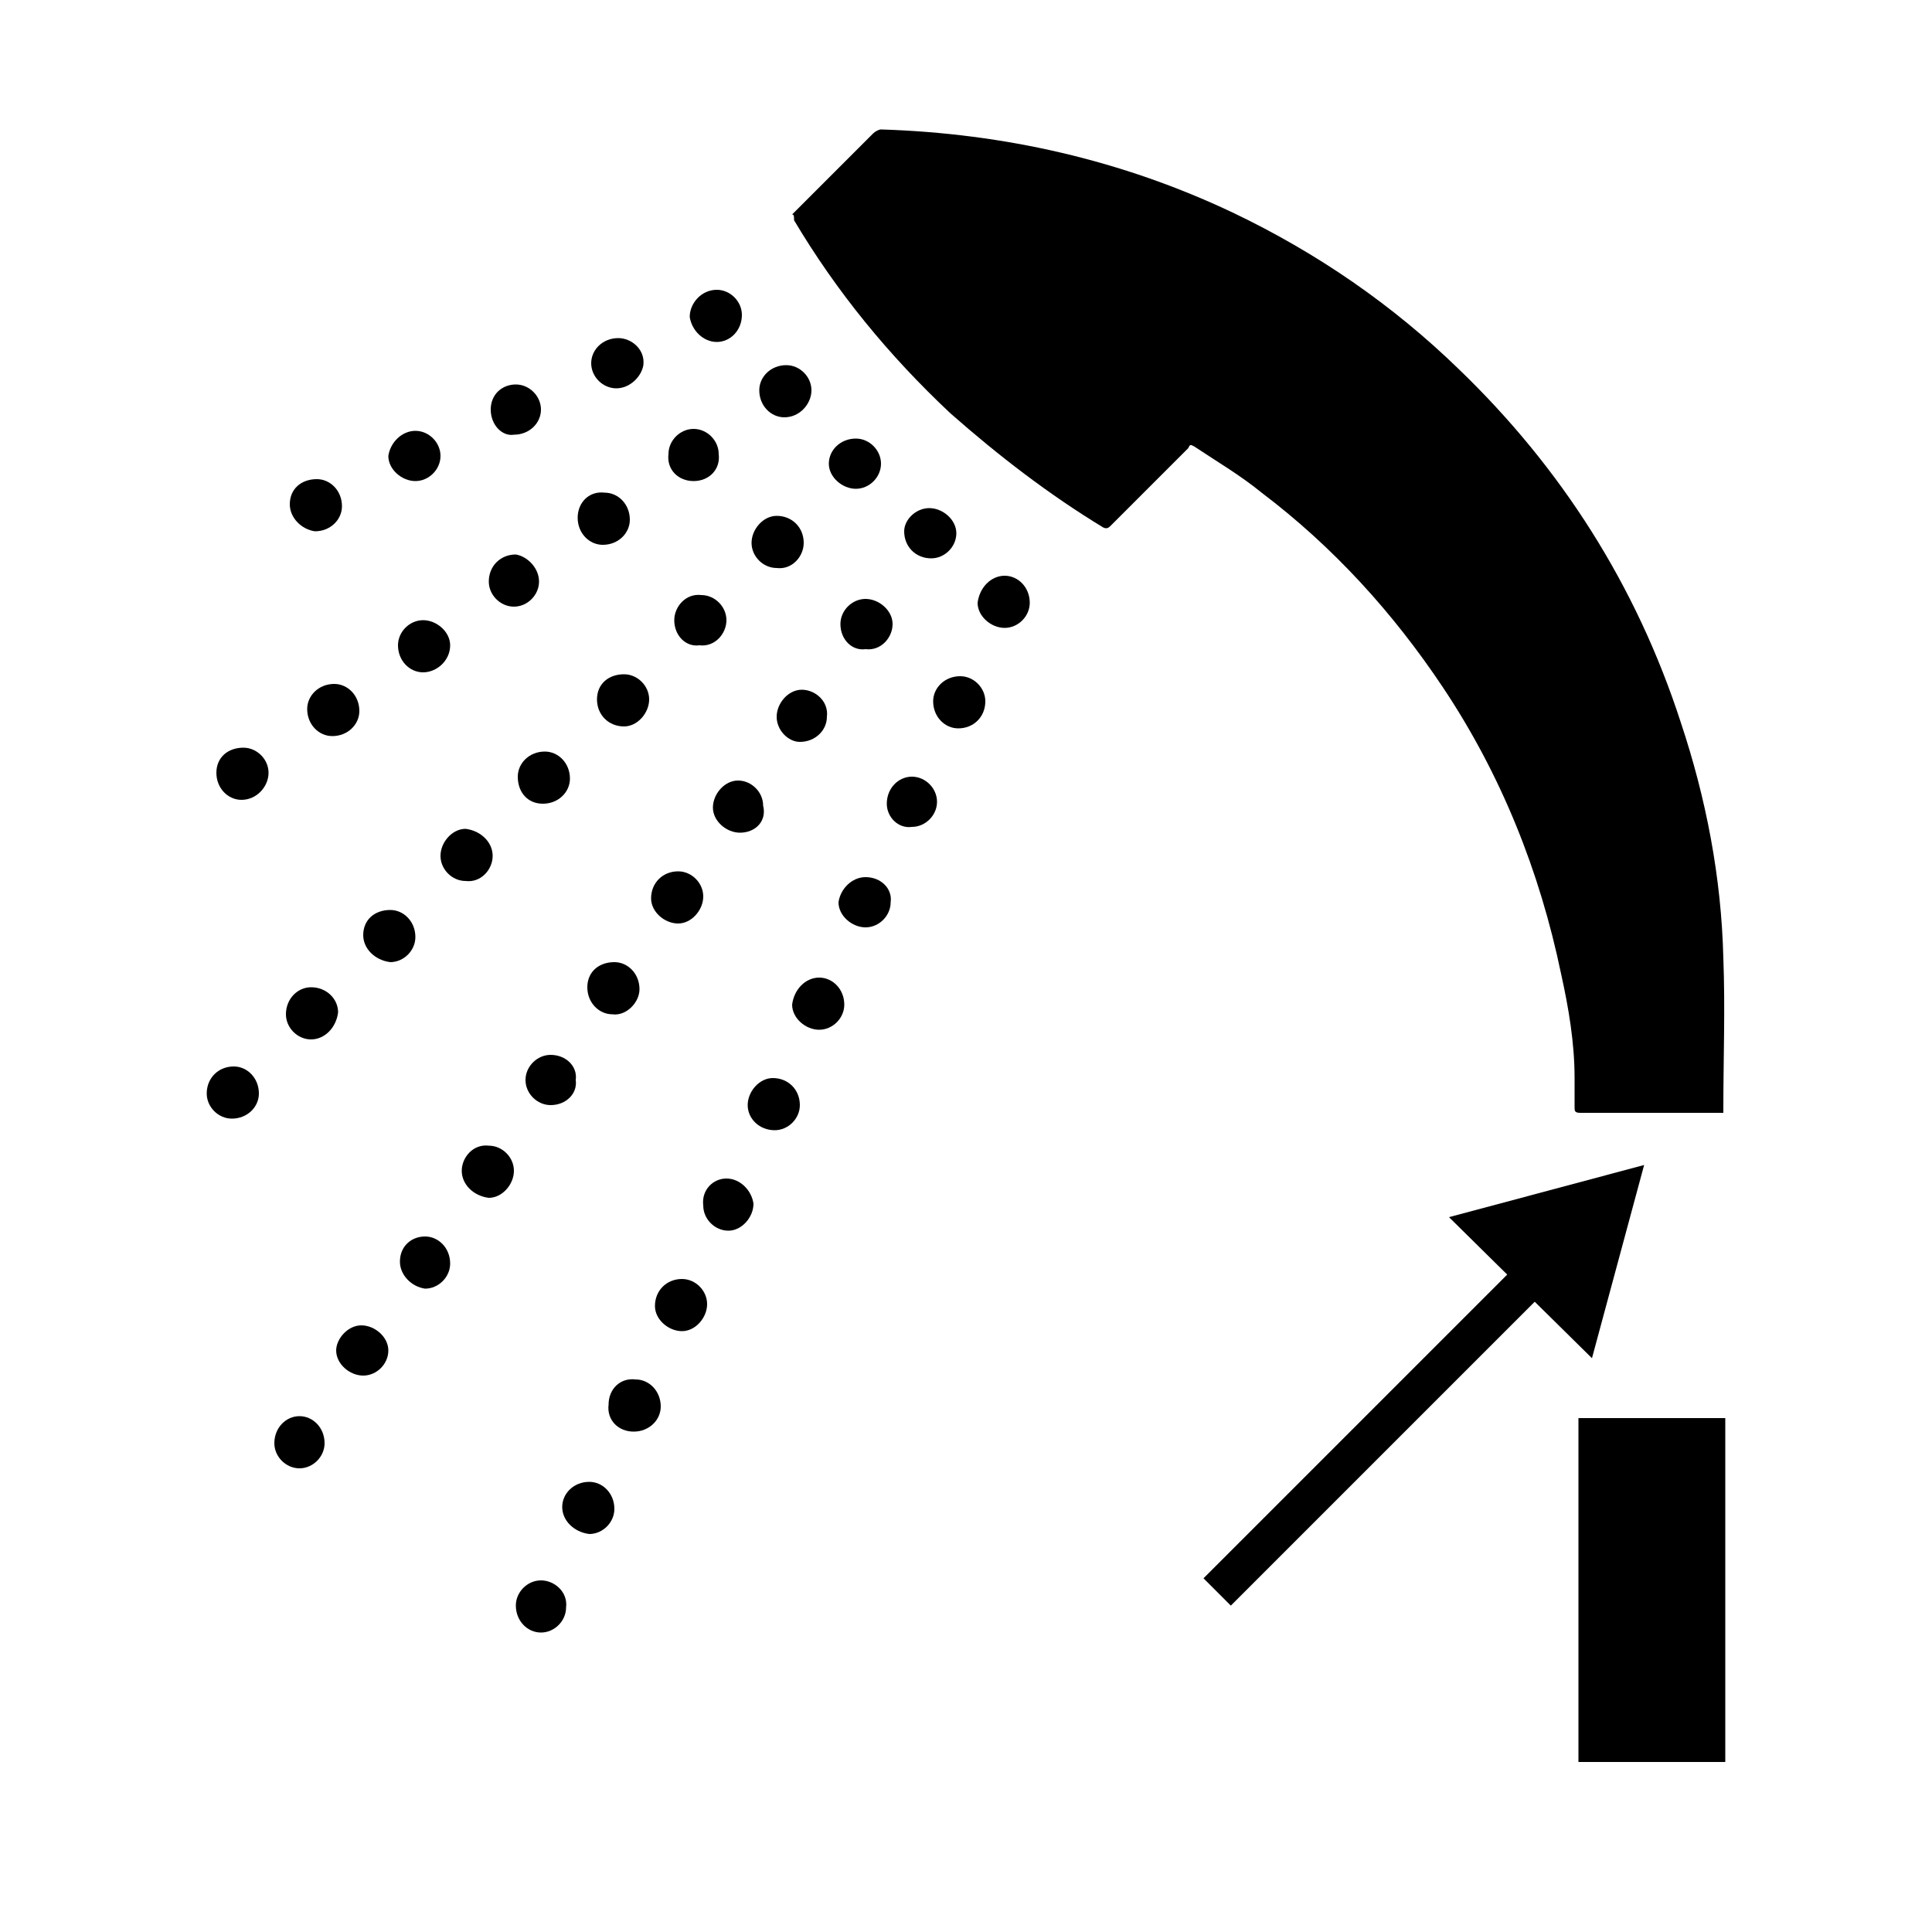 <?xml version="1.0" encoding="UTF-8"?> <!-- Generator: Adobe Illustrator 27.8.0, SVG Export Plug-In . SVG Version: 6.00 Build 0) --> <svg xmlns="http://www.w3.org/2000/svg" xmlns:xlink="http://www.w3.org/1999/xlink" version="1.1" id="Livello_1" x="0px" y="0px" width="100px" height="100px" viewBox="0 0 100 100" style="enable-background:new 0 0 100 100;" xml:space="preserve"> <style type="text/css"> .st0{fill:none;stroke:#000000;stroke-width:2;stroke-miterlimit:10;} </style> <g> <g> <line class="st0" x1="79.8" y1="65.6" x2="63" y2="82.4"></line> <g> <polygon points="75,63 85.1,60.3 82.4,70.3 "></polygon> </g> </g> </g> <g> <path d="M41,11.1c0.1-0.1,0.1-0.1,0.2-0.2c1.3-1.3,2.7-2.7,4-4c0.1-0.1,0.3-0.2,0.4-0.2C52,6.9,58.1,8.3,63.8,11 c4.4,2.1,8.3,4.8,11.7,8.1c5.3,5.1,9.2,11.2,11.5,18.3c1.3,3.9,2.1,8,2.2,12.2c0.1,2.6,0,5.2,0,7.8c0,0.1,0,0.1,0,0.2 c-0.1,0-0.2,0-0.3,0c-2.4,0-4.7,0-7.1,0c-0.3,0-0.3-0.1-0.3-0.3c0-0.5,0-1,0-1.5c0-1.8-0.3-3.6-0.7-5.4c-1.1-5.3-3.1-10.3-6.1-14.8 c-2.6-3.9-5.7-7.3-9.4-10.1c-1.1-0.9-2.3-1.6-3.5-2.4c-0.2-0.1-0.2-0.1-0.3,0.1c-1.3,1.3-2.7,2.7-4,4c-0.1,0.1-0.2,0.2-0.4,0.1 c-2.8-1.7-5.4-3.7-7.9-5.9c-3.2-3-5.9-6.3-8.1-10C41.1,11.2,41.1,11.1,41,11.1z"></path> <path d="M89.3,73.4c0,9.2,0,8.6,0,17.8c-2.6,0-5.1,0-7.6,0c0-9.2,0-8.6,0-17.8C84.2,73.4,86.7,73.4,89.3,73.4z"></path> <path d="M35.1,45.1c0.7,0,1.3,0.6,1.3,1.3c0,0.7-0.6,1.4-1.3,1.4c-0.7,0-1.4-0.6-1.4-1.3C33.7,45.7,34.3,45.1,35.1,45.1z"></path> <path d="M11.2,40c0-0.8,0.6-1.3,1.4-1.3c0.7,0,1.3,0.6,1.3,1.3c0,0.7-0.6,1.4-1.4,1.4C11.8,41.4,11.2,40.8,11.2,40z"></path> <path d="M17.2,38.1c-0.7,0-1.3-0.6-1.3-1.4c0-0.7,0.6-1.3,1.4-1.3c0.7,0,1.3,0.6,1.3,1.4C18.6,37.5,18,38.1,17.2,38.1z"></path> <path d="M12.1,55.2c0.7,0,1.3,0.6,1.3,1.4c0,0.7-0.6,1.3-1.4,1.3c-0.7,0-1.3-0.6-1.3-1.3C10.7,55.8,11.3,55.2,12.1,55.2z"></path> <path d="M38.3,43.1c-0.7,0-1.4-0.6-1.4-1.3c0-0.7,0.6-1.4,1.3-1.4c0.7,0,1.3,0.6,1.3,1.3C39.7,42.5,39.1,43.1,38.3,43.1z"></path> <path d="M18.8,48.4c0-0.8,0.6-1.3,1.4-1.3c0.7,0,1.3,0.6,1.3,1.4c0,0.7-0.6,1.3-1.3,1.3C19.4,49.7,18.8,49.1,18.8,48.4z"></path> <path d="M16.8,74.7c0,0.7-0.6,1.3-1.3,1.3c-0.7,0-1.3-0.6-1.3-1.3c0-0.8,0.6-1.4,1.3-1.4C16.2,73.3,16.8,73.9,16.8,74.7z"></path> <path d="M35.3,66.2c0.7,0,1.3,0.6,1.3,1.3c0,0.7-0.6,1.4-1.3,1.4c-0.7,0-1.4-0.6-1.4-1.3C33.9,66.8,34.5,66.2,35.3,66.2z"></path> <path d="M21.9,34.8c-0.7,0-1.3-0.6-1.3-1.4c0-0.7,0.6-1.3,1.3-1.3c0.7,0,1.4,0.6,1.4,1.3C23.3,34.2,22.6,34.8,21.9,34.8z"></path> <path d="M31.9,20.1c-0.7,0-1.3-0.6-1.3-1.3c0-0.7,0.6-1.3,1.4-1.3c0.7,0,1.4,0.6,1.3,1.4C33.2,19.5,32.6,20.1,31.9,20.1z"></path> <path d="M29.1,78c0-0.7,0.6-1.3,1.4-1.3c0.7,0,1.3,0.6,1.3,1.4c0,0.7-0.6,1.3-1.3,1.3C29.7,79.3,29.1,78.7,29.1,78z"></path> <path d="M41.6,28.1c0,0.7-0.6,1.4-1.4,1.3c-0.7,0-1.3-0.6-1.3-1.3c0-0.7,0.6-1.4,1.3-1.4C41,26.7,41.6,27.3,41.6,28.1z"></path> <path d="M30.4,51.1c0-0.8,0.6-1.3,1.4-1.3c0.7,0,1.3,0.6,1.3,1.4c0,0.7-0.7,1.4-1.4,1.3C31,52.5,30.4,51.9,30.4,51.1z"></path> <path d="M45.6,24c0,0.7-0.6,1.3-1.3,1.3c-0.7,0-1.4-0.6-1.4-1.3c0-0.7,0.6-1.3,1.4-1.3C45,22.7,45.6,23.3,45.6,24z"></path> <path d="M48.1,26.3c0.7,0,1.4,0.6,1.4,1.3c0,0.7-0.6,1.3-1.3,1.3c-0.8,0-1.4-0.6-1.4-1.4C46.8,26.9,47.4,26.3,48.1,26.3z"></path> <path d="M27.9,30.1c0,0.7-0.6,1.3-1.3,1.3c-0.7,0-1.3-0.6-1.3-1.3c0-0.8,0.6-1.4,1.4-1.4C27.3,28.8,27.9,29.4,27.9,30.1z"></path> <path d="M30.9,36.2c0-0.8,0.6-1.3,1.4-1.3c0.7,0,1.3,0.6,1.3,1.3c0,0.7-0.6,1.4-1.3,1.4C31.5,37.6,30.9,37,30.9,36.2z"></path> <path d="M28.1,41.6c-0.8,0-1.3-0.6-1.3-1.4c0-0.7,0.6-1.3,1.4-1.3c0.7,0,1.3,0.6,1.3,1.4C29.5,41,28.9,41.6,28.1,41.6z"></path> <path d="M18.7,68.6c0.7,0,1.4,0.6,1.4,1.3c0,0.7-0.6,1.3-1.3,1.3c-0.7,0-1.4-0.6-1.4-1.3C17.4,69.3,18,68.6,18.7,68.6z"></path> <path d="M20.7,65.3c0-0.8,0.6-1.3,1.3-1.3c0.7,0,1.3,0.6,1.3,1.4c0,0.7-0.6,1.3-1.3,1.3C21.3,66.6,20.7,66,20.7,65.3z"></path> <path d="M44.8,45.4c0.8,0,1.4,0.6,1.3,1.3c0,0.7-0.6,1.3-1.3,1.3c-0.7,0-1.4-0.6-1.4-1.3C43.5,46,44.1,45.4,44.8,45.4z"></path> <path d="M21.5,22.3c0.7,0,1.3,0.6,1.3,1.3c0,0.7-0.6,1.3-1.3,1.3c-0.7,0-1.4-0.6-1.4-1.3C20.2,22.9,20.8,22.3,21.5,22.3z"></path> <path d="M23.9,60.6c0-0.7,0.6-1.4,1.4-1.3c0.7,0,1.3,0.6,1.3,1.3c0,0.7-0.6,1.4-1.3,1.4C24.5,61.9,23.9,61.3,23.9,60.6z"></path> <path d="M45.9,41.6c0-0.8,0.6-1.4,1.3-1.4c0.7,0,1.3,0.6,1.3,1.3c0,0.7-0.6,1.3-1.3,1.3C46.5,42.9,45.9,42.3,45.9,41.6z"></path> <path d="M25.5,44.3c0,0.7-0.6,1.4-1.4,1.3c-0.7,0-1.3-0.6-1.3-1.3c0-0.7,0.6-1.4,1.3-1.4C24.9,43,25.5,43.6,25.5,44.3z"></path> <path d="M32.6,26.9c0,0.7-0.6,1.3-1.4,1.3c-0.7,0-1.3-0.6-1.3-1.4c0-0.8,0.6-1.4,1.4-1.3C32,25.5,32.6,26.1,32.6,26.9z"></path> <path d="M34.9,32.1c0-0.7,0.6-1.4,1.4-1.3c0.7,0,1.3,0.6,1.3,1.3c0,0.7-0.6,1.4-1.4,1.3C35.5,33.5,34.9,32.9,34.9,32.1z"></path> <path d="M32.8,74.1c-0.8,0-1.4-0.6-1.3-1.4c0-0.8,0.6-1.4,1.4-1.3c0.7,0,1.3,0.6,1.3,1.4C34.2,73.5,33.6,74.1,32.8,74.1z"></path> <path d="M41.4,57.2c0,0.7-0.6,1.3-1.3,1.3c-0.8,0-1.4-0.6-1.4-1.3c0-0.7,0.6-1.4,1.3-1.4C40.8,55.8,41.4,56.4,41.4,57.2z"></path> <path d="M40.2,37.1c0-0.7,0.6-1.4,1.3-1.4c0.7,0,1.4,0.6,1.3,1.4c0,0.7-0.6,1.3-1.4,1.3C40.8,38.4,40.2,37.8,40.2,37.1z"></path> <path d="M49.6,37.7c-0.7,0-1.3-0.6-1.3-1.4c0-0.7,0.6-1.3,1.4-1.3c0.7,0,1.3,0.6,1.3,1.3C51,37.1,50.4,37.7,49.6,37.7z"></path> <path d="M28.5,57.2c-0.7,0-1.3-0.6-1.3-1.3c0-0.7,0.6-1.3,1.3-1.3c0.8,0,1.4,0.6,1.3,1.3C29.9,56.6,29.3,57.2,28.5,57.2z"></path> <path d="M52,29.8c0.7,0,1.3,0.6,1.3,1.4c0,0.7-0.6,1.3-1.3,1.3c-0.7,0-1.4-0.6-1.4-1.3C50.7,30.4,51.3,29.8,52,29.8z"></path> <path d="M42.4,50.6c0.7,0,1.3,0.6,1.3,1.4c0,0.7-0.6,1.3-1.3,1.3c-0.7,0-1.4-0.6-1.4-1.3C41.1,51.2,41.7,50.6,42.4,50.6z"></path> <path d="M43.5,32.3c0-0.7,0.6-1.3,1.3-1.3c0.7,0,1.4,0.6,1.4,1.3c0,0.7-0.6,1.4-1.4,1.3C44.1,33.7,43.5,33.1,43.5,32.3z"></path> <path d="M37.1,17.7c-0.7,0-1.3-0.6-1.4-1.3c0-0.7,0.6-1.4,1.4-1.4c0.7,0,1.3,0.6,1.3,1.3C38.4,17.1,37.8,17.7,37.1,17.7z"></path> <path d="M39.3,20.2c0-0.7,0.6-1.3,1.4-1.3c0.7,0,1.3,0.6,1.3,1.3c0,0.7-0.6,1.4-1.4,1.4C39.9,21.6,39.3,21,39.3,20.2z"></path> <path d="M35.9,24.9c-0.8,0-1.4-0.6-1.3-1.4c0-0.7,0.6-1.3,1.3-1.3c0.7,0,1.3,0.6,1.3,1.3C37.3,24.3,36.7,24.9,35.9,24.9z"></path> <path d="M26.7,83.1c0-0.7,0.6-1.3,1.3-1.3c0.7,0,1.4,0.6,1.3,1.4c0,0.7-0.6,1.3-1.3,1.3C27.3,84.5,26.7,83.9,26.7,83.1z"></path> <path d="M15,26.1c0-0.8,0.6-1.3,1.4-1.3c0.7,0,1.3,0.6,1.3,1.4c0,0.7-0.6,1.3-1.4,1.3C15.6,27.4,15,26.8,15,26.1z"></path> <path d="M16.1,53.8c-0.7,0-1.3-0.6-1.3-1.3c0-0.8,0.6-1.4,1.3-1.4c0.8,0,1.4,0.6,1.4,1.3C17.4,53.2,16.8,53.8,16.1,53.8z"></path> <path d="M25.4,21.2c0-0.8,0.6-1.3,1.3-1.3c0.7,0,1.3,0.6,1.3,1.3c0,0.7-0.6,1.3-1.4,1.3C26,22.6,25.4,22,25.4,21.2z"></path> <path d="M37.6,61c0.7,0,1.3,0.6,1.4,1.3c0,0.7-0.6,1.4-1.3,1.4c-0.7,0-1.3-0.6-1.3-1.3C36.3,61.6,36.9,61,37.6,61z"></path> </g> </svg> 